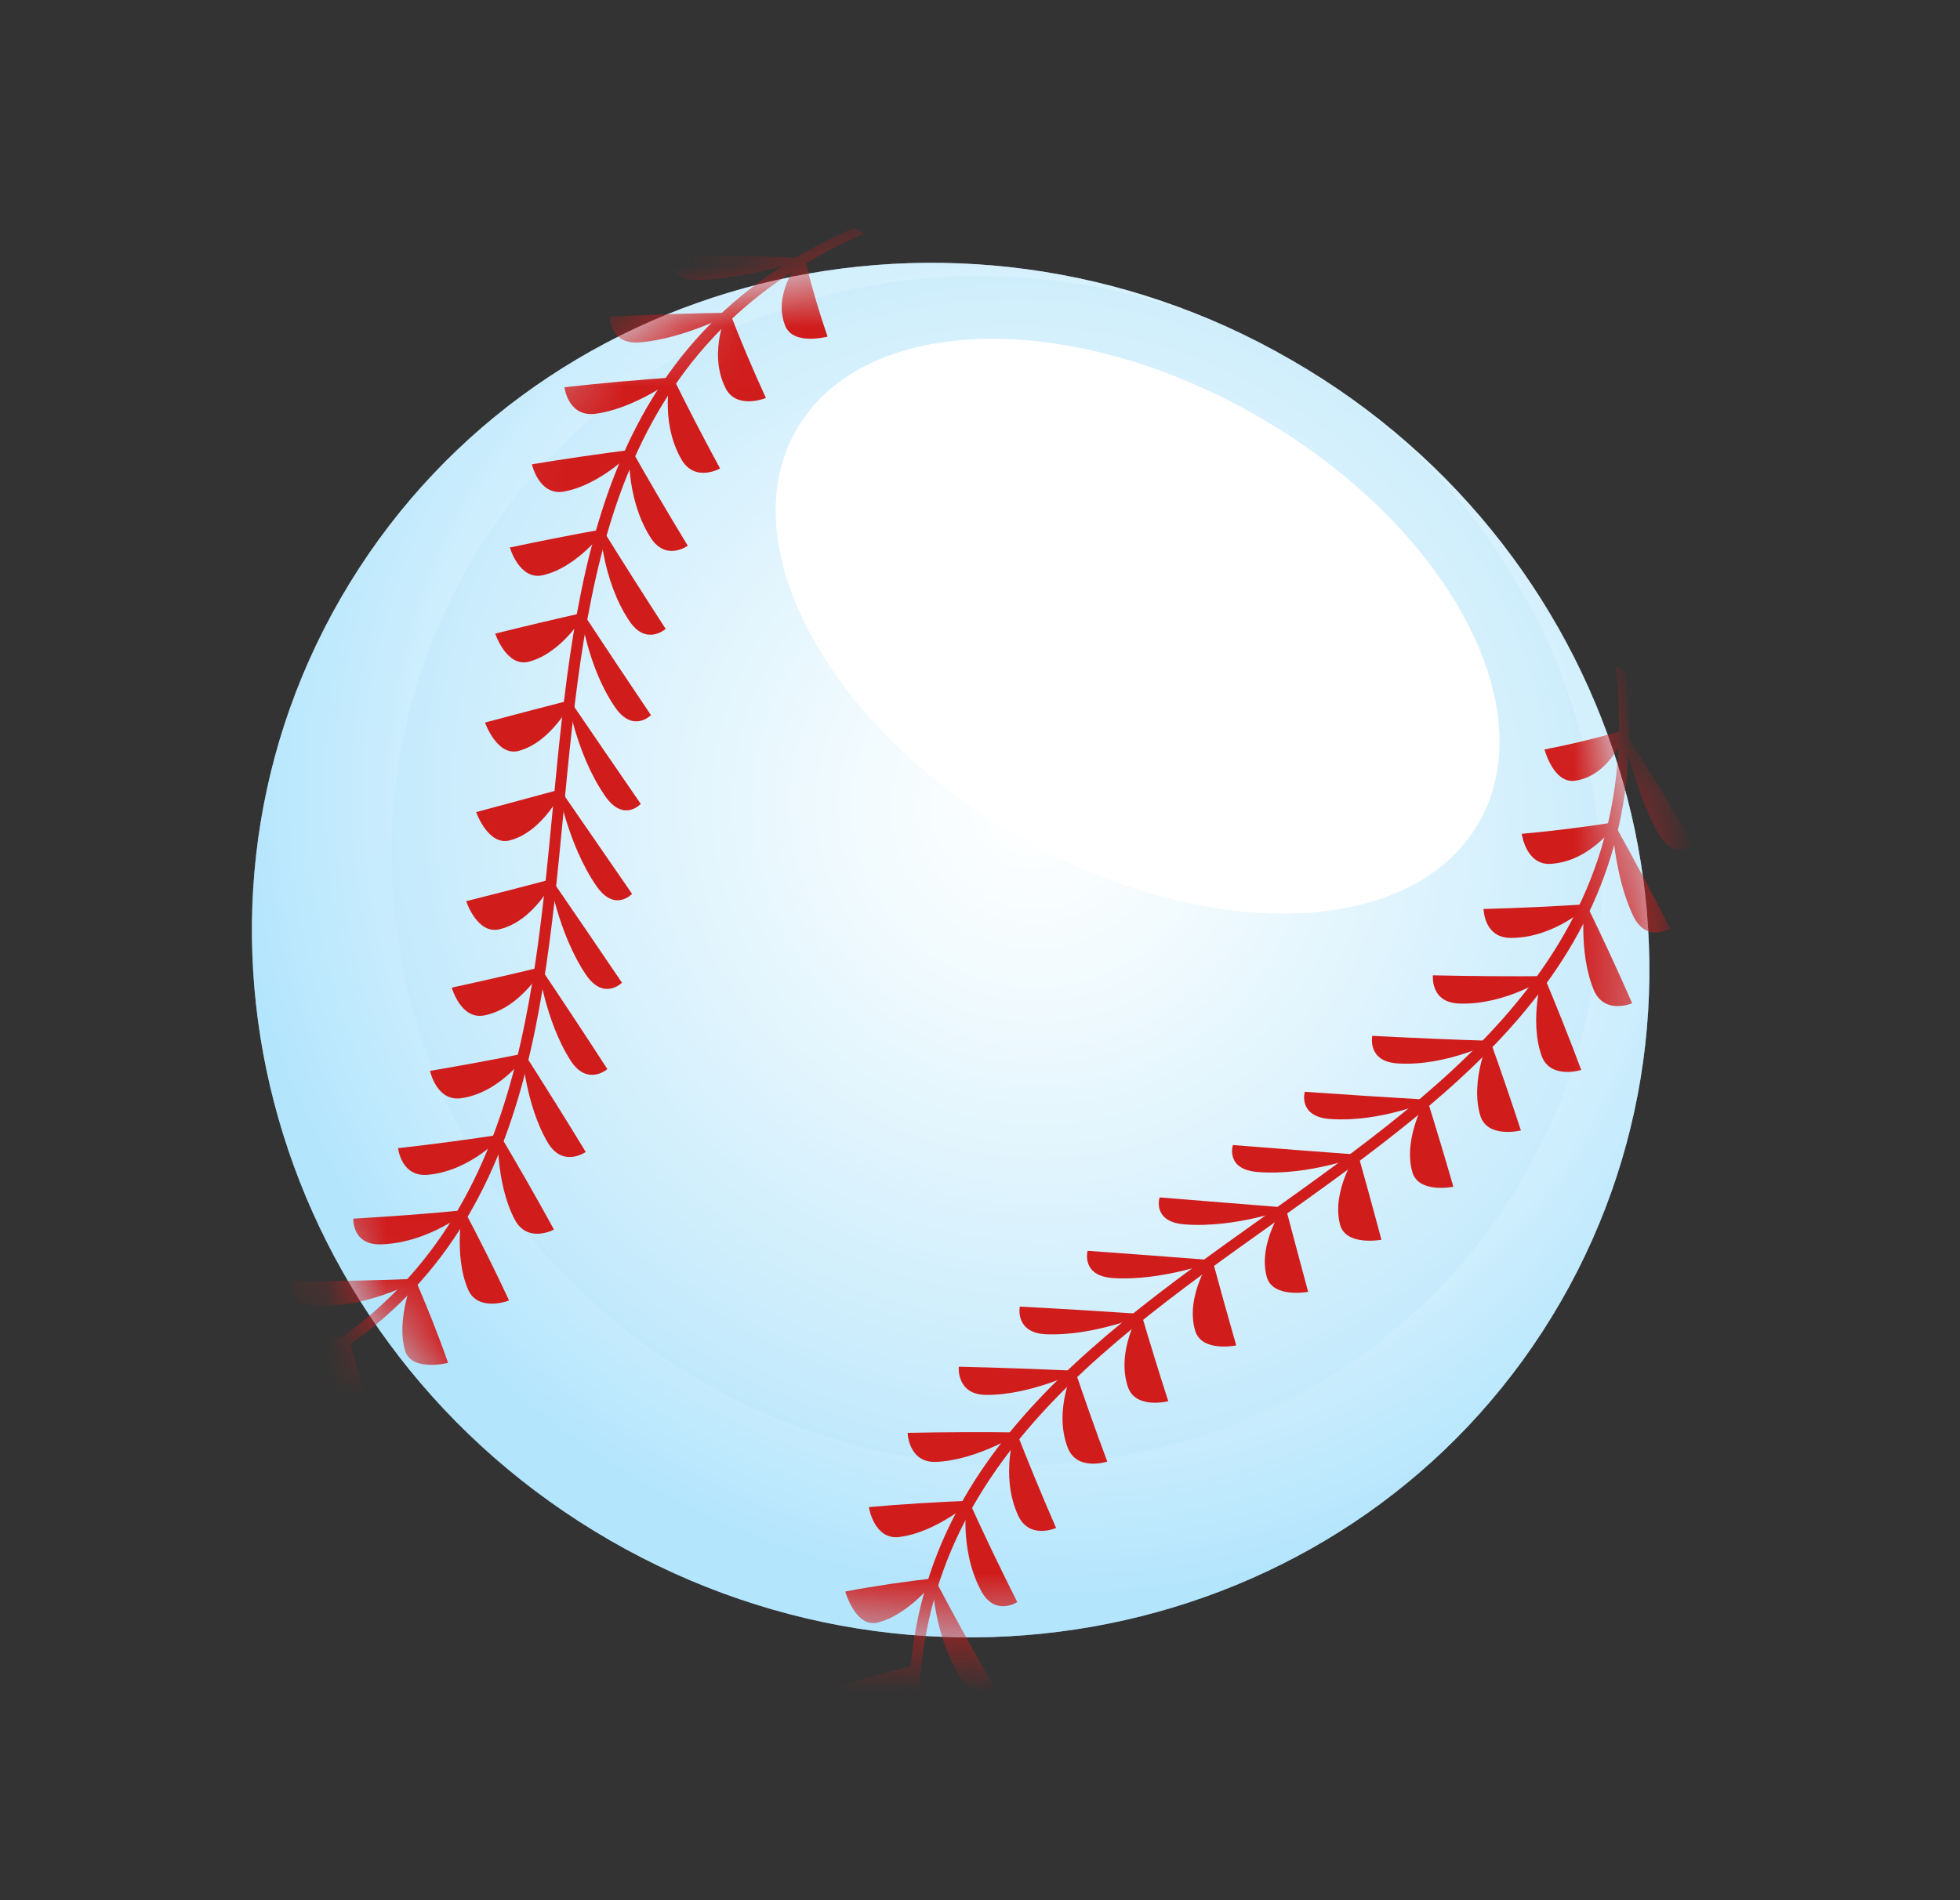 <svg width="33" height="32" viewBox="0 0 33 32" fill="none" xmlns="http://www.w3.org/2000/svg">
<rect x="0" y="0" width="33" height="32" fill="#333333" stroke="none"/>
<path d="M10.268 25.939C15.939 29.213 23.105 27.417 26.274 21.928C29.443 16.439 27.415 9.336 21.744 6.062C16.073 2.787 8.907 4.583 5.738 10.072C2.569 15.561 4.597 22.664 10.268 25.939Z" fill="url(#paint0_radial_1_1246)"/>
<path style="mix-blend-mode:multiply" opacity="0.53" d="M21.744 6.062C26.653 8.896 28.408 15.045 25.665 19.796C22.922 24.547 16.719 26.101 11.811 23.267C6.902 20.433 5.146 14.285 7.889 9.533C10.633 4.781 16.835 3.228 21.744 6.062C16.073 2.787 8.907 4.583 5.738 10.072C2.569 15.561 4.597 22.664 10.268 25.939C15.939 29.213 23.105 27.417 26.274 21.928C29.443 16.439 27.415 9.336 21.744 6.062Z" fill="url(#paint1_radial_1_1246)"/>
<path d="M17.117 14.072C20.288 15.903 23.77 15.808 24.895 13.86C26.02 11.912 24.361 8.849 21.19 7.018C18.019 5.188 14.537 5.283 13.412 7.231C12.288 9.178 13.947 12.242 17.117 14.072Z" fill="white"/>
<mask id="mask0_1_1246" style="mask-type:luminance" maskUnits="userSpaceOnUse" x="4" y="4" width="24" height="24">
<path d="M10.268 25.939C15.939 29.213 23.105 27.417 26.274 21.928C29.443 16.439 27.415 9.336 21.744 6.062C16.073 2.787 8.907 4.583 5.738 10.072C2.569 15.561 4.597 22.664 10.268 25.939Z" fill="white"/>
</mask>
<g mask="url(#mask0_1_1246)">
<path d="M14.376 3.839L14.553 3.931C5.928 7.701 13.043 19.694 4.419 23.463C4.36 23.433 4.301 23.401 4.242 23.37C12.866 19.602 5.751 7.608 14.376 3.839Z" fill="#D11C1C"/>
<path d="M5.956 22.536C5.193 22.525 4.402 22.498 3.576 22.455C3.58 22.457 3.359 22.811 3.987 22.849C4.988 22.917 5.967 22.542 5.956 22.536Z" fill="#D11C1C"/>
<path d="M7.061 21.534C6.373 21.563 5.661 21.577 4.92 21.578C4.923 21.579 4.806 21.989 5.37 21.993C6.269 22.007 7.072 21.539 7.062 21.535L7.061 21.534Z" fill="#D11C1C"/>
<path d="M7.887 20.373C7.262 20.435 6.617 20.484 5.948 20.523C5.951 20.524 5.923 20.98 6.432 20.955C7.242 20.923 7.896 20.377 7.887 20.373Z" fill="#D11C1C"/>
<path d="M8.475 19.1C7.902 19.188 7.312 19.267 6.702 19.336C6.704 19.337 6.752 19.832 7.214 19.783C7.949 19.712 8.481 19.103 8.475 19.1Z" fill="#D11C1C"/>
<path d="M8.883 17.729C8.348 17.837 7.802 17.939 7.24 18.034C7.242 18.035 7.349 18.561 7.775 18.493C8.45 18.39 8.887 17.732 8.883 17.729Z" fill="#D11C1C"/>
<path d="M9.153 16.277C8.646 16.4 8.131 16.518 7.606 16.632C7.606 16.632 7.76 17.182 8.158 17.099C8.786 16.972 9.157 16.28 9.154 16.278L9.153 16.277Z" fill="#D11C1C"/>
<path d="M9.339 14.792C8.847 14.923 8.352 15.051 7.849 15.176C7.849 15.176 8.034 15.743 8.411 15.649C9.007 15.506 9.34 14.792 9.338 14.791L9.339 14.792Z" fill="#D11C1C"/>
<path d="M9.485 13.28C8.997 13.412 8.508 13.545 8.017 13.676C8.017 13.676 8.218 14.251 8.586 14.152C9.163 13.999 9.486 13.28 9.486 13.28L9.485 13.28Z" fill="#D11C1C"/>
<path d="M9.648 11.78C9.15 11.907 8.657 12.037 8.166 12.168C8.166 12.168 8.367 12.744 8.735 12.645C9.308 12.489 9.646 11.778 9.648 11.78Z" fill="#D11C1C"/>
<path d="M9.871 10.308C9.352 10.424 8.842 10.545 8.338 10.67C8.338 10.67 8.526 11.239 8.902 11.144C9.485 10.993 9.866 10.305 9.871 10.308Z" fill="#D11C1C"/>
<path d="M10.203 8.903C9.651 9.002 9.112 9.109 8.584 9.22C8.584 9.22 8.744 9.774 9.136 9.688C9.744 9.55 10.197 8.9 10.202 8.903L10.203 8.903Z" fill="#D11C1C"/>
<path d="M10.697 7.566C10.1 7.641 9.52 7.726 8.956 7.819C8.955 7.818 9.073 8.351 9.492 8.279C10.138 8.162 10.69 7.563 10.697 7.566Z" fill="#D11C1C"/>
<path d="M11.403 6.351C10.748 6.396 10.116 6.453 9.504 6.521C9.502 6.52 9.563 7.023 10.018 6.969C10.716 6.878 11.394 6.346 11.404 6.351L11.403 6.351Z" fill="#D11C1C"/>
<path d="M12.365 5.265C11.64 5.274 10.943 5.298 10.27 5.334C10.268 5.332 10.259 5.798 10.756 5.767C11.522 5.711 12.354 5.259 12.365 5.265Z" fill="#D11C1C"/>
<path d="M13.635 4.349C12.829 4.315 12.056 4.298 11.31 4.297C11.307 4.295 11.211 4.716 11.762 4.713C12.608 4.699 13.622 4.342 13.634 4.349L13.635 4.349Z" fill="#D11C1C"/>
<path d="M5.855 22.491C5.999 22.953 6.114 23.401 6.196 23.831C6.2 23.834 5.488 23.932 5.435 23.614C5.37 23.125 5.866 22.497 5.854 22.491L5.855 22.491Z" fill="#D11C1C"/>
<path d="M6.964 21.485C7.184 21.988 7.379 22.477 7.544 22.951C7.547 22.952 6.94 23.105 6.823 22.754C6.656 22.211 6.974 21.491 6.964 21.485Z" fill="#D11C1C"/>
<path d="M7.788 20.329C8.071 20.864 8.333 21.388 8.571 21.9C8.573 21.902 8.055 22.102 7.883 21.721C7.627 21.131 7.796 20.333 7.788 20.329Z" fill="#D11C1C"/>
<path d="M8.378 19.047C8.712 19.609 9.03 20.163 9.327 20.706C9.329 20.707 8.886 20.946 8.668 20.541C8.337 19.913 8.385 19.051 8.378 19.047Z" fill="#D11C1C"/>
<path d="M8.783 17.672C9.155 18.255 9.516 18.831 9.862 19.399C9.864 19.4 9.48 19.67 9.226 19.247C8.834 18.586 8.788 17.676 8.783 17.673L8.783 17.672Z" fill="#D11C1C"/>
<path d="M9.053 16.228C9.453 16.824 9.846 17.416 10.226 18.004C10.227 18.004 9.89 18.299 9.606 17.859C9.168 17.174 9.056 16.229 9.052 16.227L9.053 16.228Z" fill="#D11C1C"/>
<path d="M9.24 14.743C9.655 15.347 10.066 15.95 10.472 16.549C10.472 16.549 10.165 16.86 9.863 16.411C9.392 15.71 9.241 14.743 9.24 14.743Z" fill="#D11C1C"/>
<path d="M9.388 13.235C9.806 13.841 10.225 14.447 10.642 15.053C10.642 15.053 10.351 15.371 10.039 14.917C9.55 14.206 9.387 13.234 9.388 13.235Z" fill="#D11C1C"/>
<path d="M9.548 11.727C9.957 12.328 10.371 12.932 10.788 13.538C10.788 13.538 10.498 13.857 10.186 13.402C9.693 12.69 9.546 11.726 9.548 11.727Z" fill="#D11C1C"/>
<path d="M9.771 10.258C10.159 10.848 10.556 11.444 10.96 12.043C10.96 12.043 10.657 12.354 10.352 11.905C9.87 11.197 9.767 10.257 9.77 10.259L9.771 10.258Z" fill="#D11C1C"/>
<path d="M10.105 8.852C10.459 9.425 10.829 10.005 11.208 10.591C11.207 10.591 10.877 10.889 10.589 10.447C10.13 9.753 10.099 8.849 10.105 8.852Z" fill="#D11C1C"/>
<path d="M10.599 7.516C10.908 8.066 11.236 8.624 11.58 9.191C11.578 9.19 11.205 9.466 10.944 9.038C10.524 8.364 10.592 7.512 10.599 7.516Z" fill="#D11C1C"/>
<path d="M11.302 6.298C11.555 6.817 11.83 7.348 12.124 7.89C12.123 7.889 11.693 8.135 11.467 7.726C11.099 7.079 11.293 6.294 11.302 6.298Z" fill="#D11C1C"/>
<path d="M12.268 5.212C12.452 5.695 12.661 6.193 12.896 6.703C12.893 6.702 12.393 6.91 12.21 6.524C11.91 5.912 12.258 5.207 12.268 5.212Z" fill="#D11C1C"/>
<path d="M13.537 4.299C13.639 4.74 13.772 5.197 13.934 5.669C13.932 5.667 13.345 5.831 13.215 5.473C12.995 4.903 13.525 4.293 13.537 4.299Z" fill="#D11C1C"/>
<path d="M27.372 11.324L27.203 11.217C28.252 20.571 14.307 20.406 15.356 29.759C15.412 29.795 15.469 29.83 15.524 29.866C14.476 20.512 28.421 20.677 27.372 11.324Z" fill="#D11C1C"/>
<path d="M15.698 26.517C16.017 27.127 16.36 27.751 16.731 28.393C16.728 28.392 16.432 28.698 16.146 28.211C15.684 27.439 15.688 26.51 15.697 26.516L15.698 26.517Z" fill="#D11C1C"/>
<path d="M16.289 25.227C16.548 25.799 16.827 26.383 17.128 26.981C17.126 26.98 16.745 27.231 16.512 26.778C16.135 26.061 16.281 25.221 16.289 25.227Z" fill="#D11C1C"/>
<path d="M17.099 24.079C17.31 24.619 17.536 25.169 17.781 25.732C17.779 25.731 17.326 25.937 17.138 25.512C16.832 24.841 17.094 24.076 17.099 24.079Z" fill="#D11C1C"/>
<path d="M18.086 23.04C18.259 23.556 18.444 24.08 18.643 24.614C18.641 24.613 18.133 24.784 17.978 24.381C17.73 23.745 18.081 23.037 18.086 23.04Z" fill="#D11C1C"/>
<path d="M19.203 22.08C19.35 22.58 19.505 23.086 19.67 23.597C19.669 23.597 19.116 23.739 18.989 23.353C18.785 22.745 19.199 22.078 19.201 22.079L19.203 22.08Z" fill="#D11C1C"/>
<path d="M20.401 21.174C20.534 21.666 20.671 22.159 20.814 22.657C20.814 22.657 20.231 22.78 20.122 22.407C19.949 21.819 20.4 21.174 20.402 21.175L20.401 21.174Z" fill="#D11C1C"/>
<path d="M21.633 20.286C21.763 20.775 21.892 21.265 22.025 21.755C22.025 21.755 21.426 21.869 21.327 21.5C21.172 20.924 21.634 20.285 21.634 20.285L21.633 20.286Z" fill="#D11C1C"/>
<path d="M22.854 19.4C22.994 19.895 23.128 20.387 23.259 20.878C23.259 20.878 22.66 20.991 22.562 20.623C22.41 20.049 22.857 19.401 22.854 19.4Z" fill="#D11C1C"/>
<path d="M24.017 18.477C24.176 18.985 24.326 19.487 24.47 19.985C24.47 19.985 23.883 20.107 23.778 19.735C23.616 19.154 24.022 18.48 24.017 18.477Z" fill="#D11C1C"/>
<path d="M25.072 17.477C25.262 18.005 25.439 18.524 25.607 19.037C25.608 19.038 25.047 19.176 24.925 18.793C24.742 18.198 25.078 17.481 25.073 17.478L25.072 17.477Z" fill="#D11C1C"/>
<path d="M25.972 16.383C26.206 16.938 26.422 17.483 26.623 18.018C26.625 18.019 26.104 18.182 25.957 17.784C25.736 17.166 25.979 16.389 25.972 16.383Z" fill="#D11C1C"/>
<path d="M26.678 15.165C26.966 15.755 27.233 16.331 27.48 16.895C27.482 16.896 27.016 17.095 26.835 16.674C26.564 16.024 26.686 15.17 26.677 15.165L26.678 15.165Z" fill="#D11C1C"/>
<path d="M27.132 13.79C27.487 14.421 27.815 15.037 28.12 15.637C28.123 15.639 27.724 15.88 27.502 15.433C27.167 14.743 27.143 13.796 27.132 13.79Z" fill="#D11C1C"/>
<path d="M27.296 12.227C27.729 12.909 28.13 13.569 28.504 14.215C28.507 14.217 28.191 14.51 27.917 14.031C27.506 13.292 27.309 12.235 27.297 12.229L27.296 12.227Z" fill="#D11C1C"/>
<path d="M15.473 28.03C15 28.137 14.554 28.261 14.141 28.405C14.137 28.403 14.407 29.069 14.709 28.956C15.166 28.767 15.462 28.024 15.472 28.031L15.473 28.03Z" fill="#D11C1C"/>
<path d="M15.792 26.571C15.246 26.632 14.725 26.708 14.232 26.802C14.23 26.8 14.401 27.402 14.763 27.328C15.317 27.201 15.781 26.565 15.792 26.571Z" fill="#D11C1C"/>
<path d="M16.382 25.271C15.777 25.294 15.192 25.33 14.63 25.38C14.627 25.378 14.713 25.927 15.129 25.885C15.768 25.812 16.375 25.267 16.382 25.271Z" fill="#D11C1C"/>
<path d="M17.193 24.123C16.54 24.114 15.901 24.117 15.282 24.13C15.28 24.129 15.295 24.633 15.754 24.619C16.464 24.592 17.187 24.119 17.193 24.123Z" fill="#D11C1C"/>
<path d="M18.178 23.087C17.487 23.056 16.808 23.031 16.143 23.016C16.141 23.015 16.099 23.482 16.593 23.491C17.361 23.499 18.172 23.084 18.177 23.087L18.178 23.087Z" fill="#D11C1C"/>
<path d="M19.295 22.132C18.579 22.084 17.869 22.04 17.17 22.004C17.169 22.004 17.083 22.443 17.605 22.469C18.417 22.506 19.292 22.131 19.296 22.133L19.295 22.132Z" fill="#D11C1C"/>
<path d="M20.493 21.228C19.762 21.171 19.034 21.116 18.312 21.064C18.312 21.064 18.196 21.485 18.736 21.523C19.579 21.579 20.492 21.227 20.493 21.228Z" fill="#D11C1C"/>
<path d="M21.725 20.342C20.991 20.283 20.257 20.223 19.524 20.165C19.524 20.165 19.393 20.576 19.943 20.619C20.803 20.688 21.726 20.342 21.725 20.342Z" fill="#D11C1C"/>
<path d="M22.946 19.451C22.221 19.398 21.491 19.341 20.758 19.283C20.758 19.283 20.626 19.694 21.176 19.737C22.04 19.807 22.947 19.452 22.946 19.451Z" fill="#D11C1C"/>
<path d="M24.108 18.524C23.403 18.483 22.689 18.437 21.968 18.386C21.968 18.386 21.849 18.805 22.391 18.844C23.245 18.908 24.111 18.527 24.107 18.525L24.108 18.524Z" fill="#D11C1C"/>
<path d="M25.162 17.53C24.488 17.51 23.802 17.48 23.104 17.444C23.105 17.445 23.012 17.88 23.538 17.909C24.37 17.959 25.168 17.534 25.162 17.53Z" fill="#D11C1C"/>
<path d="M26.065 16.438C25.435 16.445 24.787 16.439 24.125 16.425C24.127 16.427 24.074 16.887 24.575 16.9C25.369 16.927 26.073 16.442 26.065 16.438Z" fill="#D11C1C"/>
<path d="M26.768 15.223C26.193 15.264 25.595 15.291 24.978 15.308C24.98 15.309 24.982 15.803 25.449 15.795C26.194 15.79 26.776 15.229 26.768 15.223Z" fill="#D11C1C"/>
<path d="M27.225 13.841C26.715 13.923 26.18 13.991 25.62 14.042C25.623 14.044 25.692 14.581 26.118 14.547C26.799 14.501 27.235 13.847 27.225 13.841Z" fill="#D11C1C"/>
<path d="M27.389 12.281C26.956 12.413 26.494 12.526 26.004 12.621C26.006 12.623 26.158 13.213 26.532 13.146C27.136 13.052 27.4 12.288 27.389 12.281Z" fill="#D11C1C"/>
</g>
<defs>
<radialGradient id="paint0_radial_1_1246" cx="0" cy="0" r="1" gradientUnits="userSpaceOnUse" gradientTransform="translate(17.363 13.65) rotate(30) scale(13.593 13.157)">
<stop stop-color="white"/>
<stop offset="0.25" stop-color="#F0FAFE"/>
<stop offset="0.74" stop-color="#CAECFC"/>
<stop offset="1" stop-color="#B3E5FC"/>
</radialGradient>
<radialGradient id="paint1_radial_1_1246" cx="0" cy="0" r="1" gradientUnits="userSpaceOnUse" gradientTransform="translate(17.363 13.65) rotate(30) scale(13.593 13.157)">
<stop stop-color="white"/>
<stop offset="0.25" stop-color="#FBFDFE"/>
<stop offset="0.47" stop-color="#F0FAFE"/>
<stop offset="0.68" stop-color="#DEF3FD"/>
<stop offset="0.88" stop-color="#C5EBFC"/>
<stop offset="1" stop-color="#B3E5FC"/>
</radialGradient>
</defs>
</svg>
